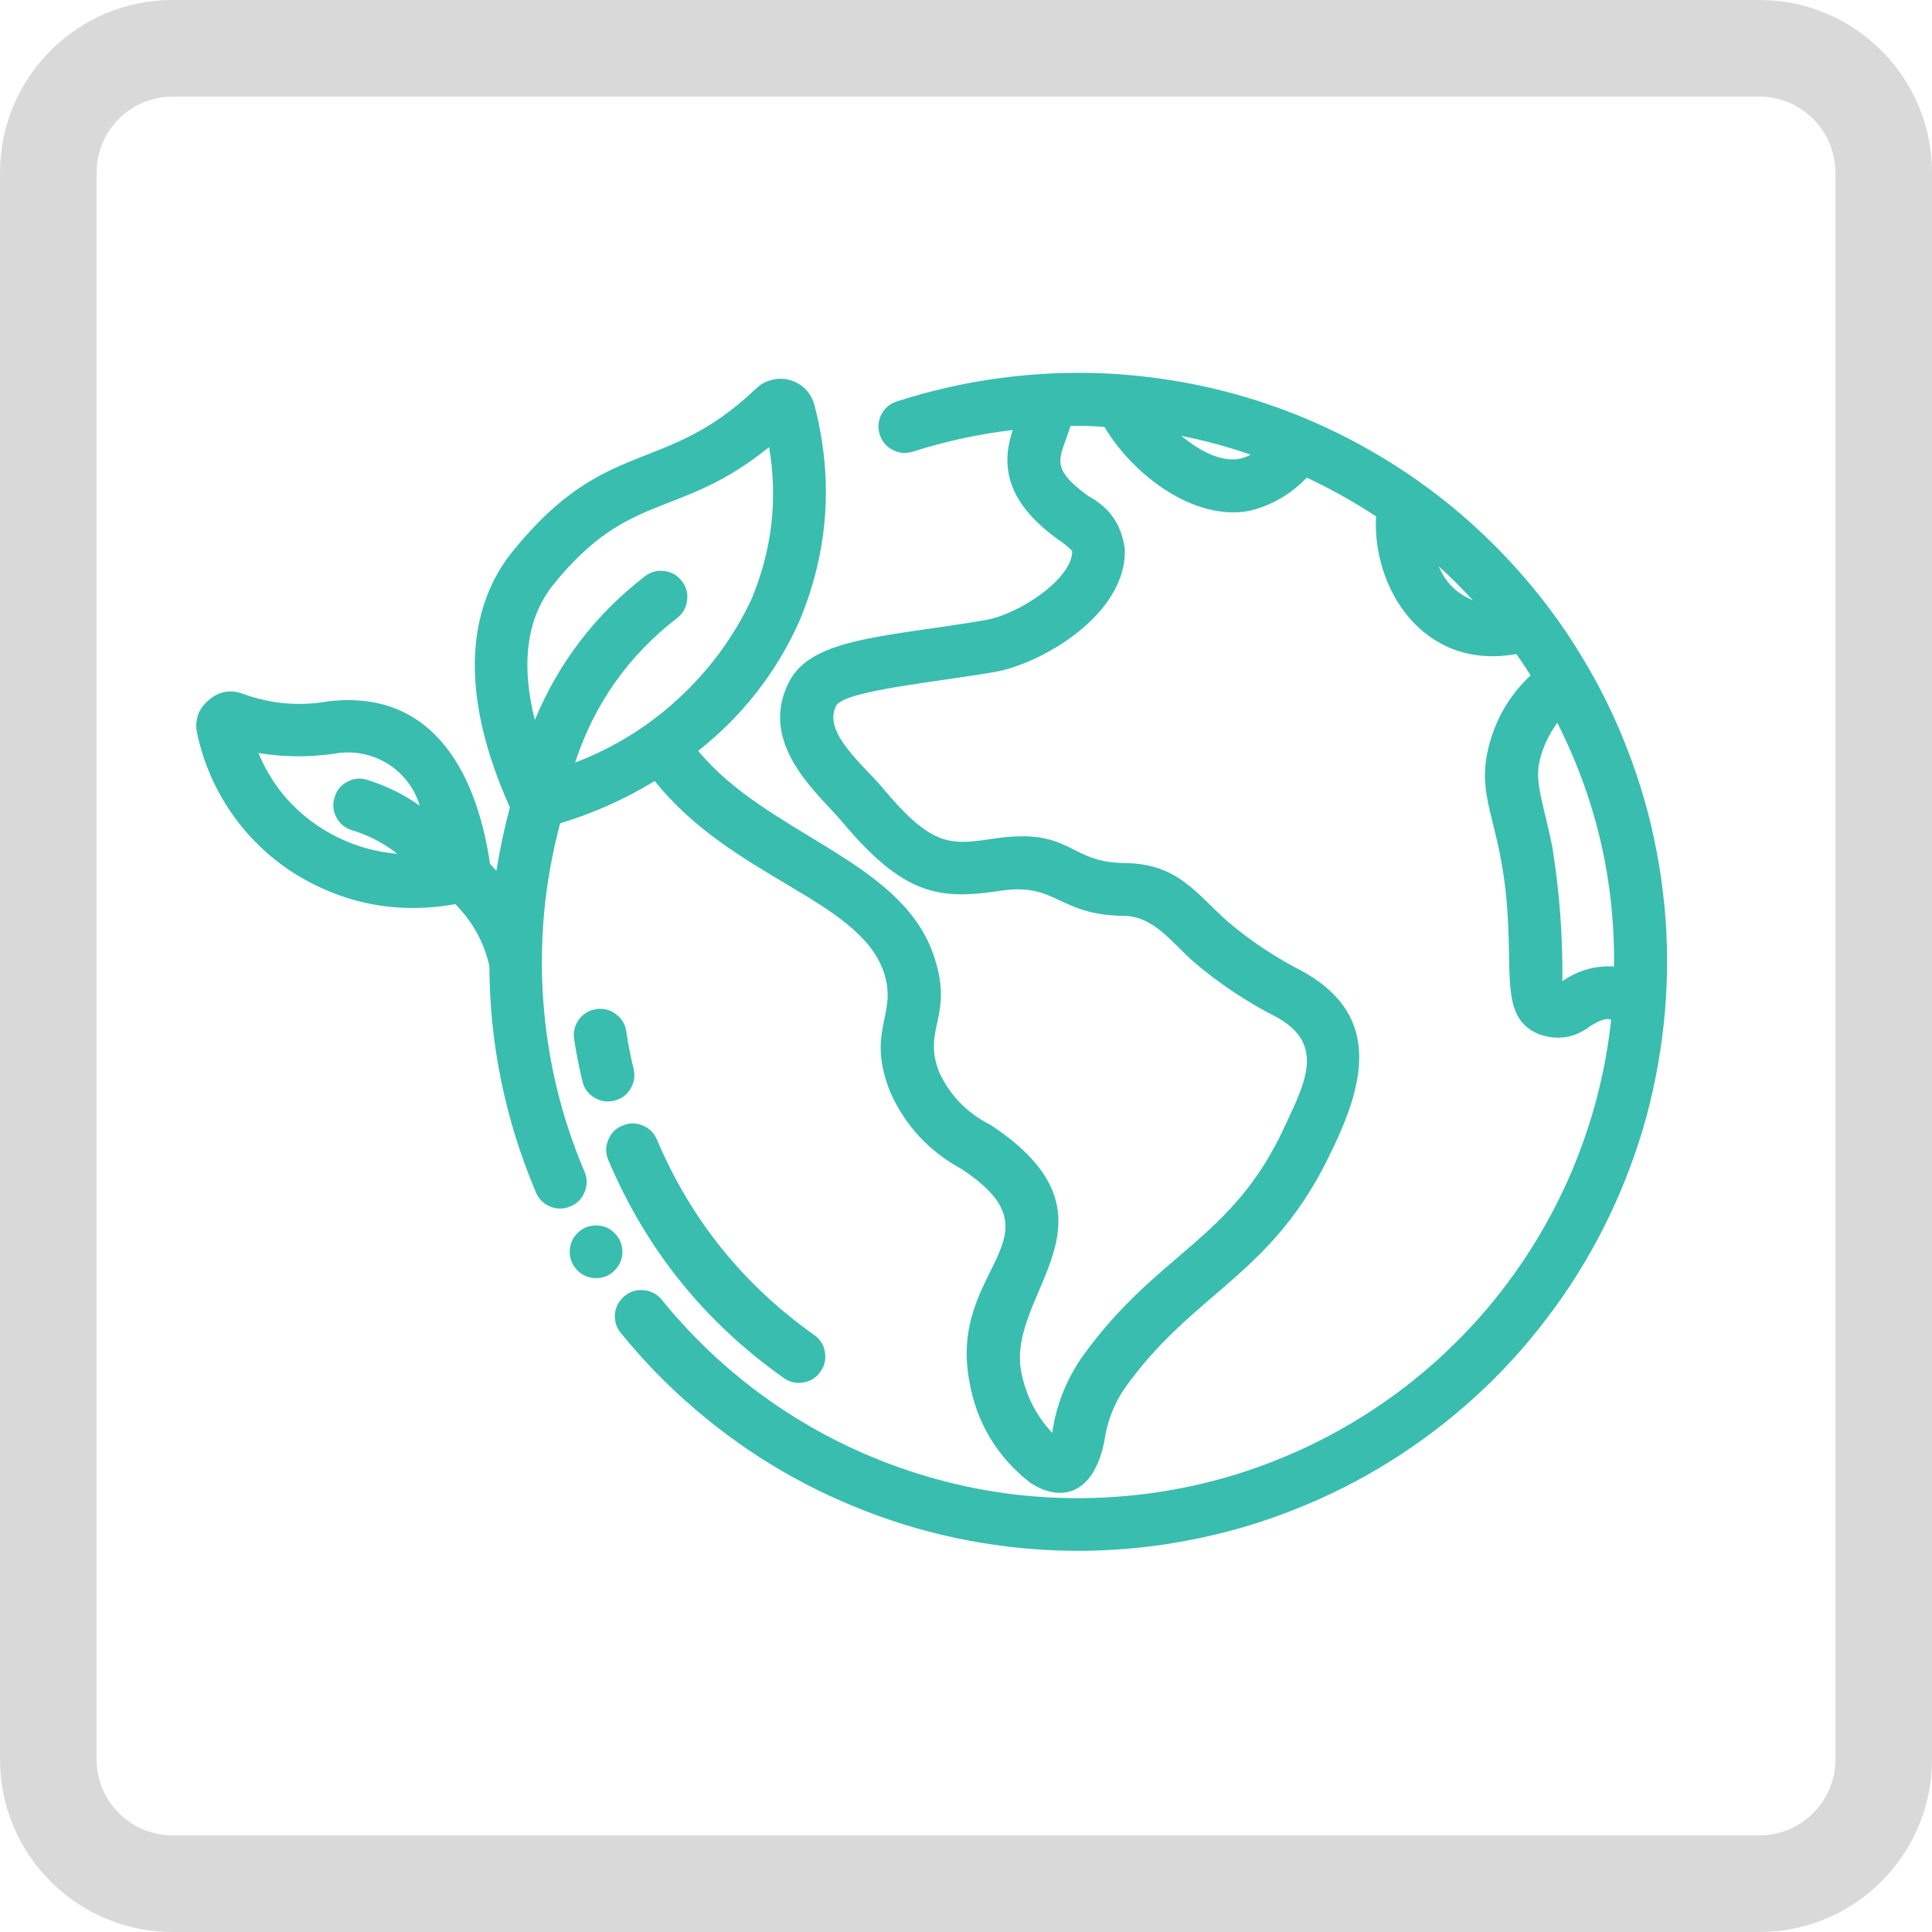 <svg xmlns="http://www.w3.org/2000/svg" xmlns:xlink="http://www.w3.org/1999/xlink" width="60" zoomAndPan="magnify" viewBox="0 0 45 45" height="60" preserveAspectRatio="xMidYMid meet" version="1.0"><defs><clipPath id="fb4dda23e1"><path d="M 4.02 0 L 40.98 0 C 43.199 0 45 1.801 45 4.02 L 45 40.98 C 45 43.199 43.199 45 40.98 45 L 4.02 45 C 1.801 45 0 43.199 0 40.98 L 0 4.02 C 0 1.801 1.801 0 4.02 0 Z M 4.02 0 " clip-rule="nonzero"/></clipPath><clipPath id="98564a885a"><path d="M 4.5 8 L 39 8 L 39 37 L 4.5 37 Z M 4.5 8 " clip-rule="nonzero"/></clipPath></defs><rect x="-4.5" width="54" fill="#ffffff" y="-4.5" height="54" fill-opacity="1"/><rect x="-4.5" width="54" fill="#ffffff" y="-4.5" height="54" fill-opacity="1"/><g clip-path="url(#fb4dda23e1)"><path stroke-linecap="butt" transform="matrix(0.75, 0, 0, 0.75, 0, 0)" fill="none" stroke-linejoin="miter" d="M 5.359 0 L 54.641 0 C 57.599 0 60 2.401 60 5.359 L 60 54.641 C 60 57.599 57.599 60 54.641 60 L 5.359 60 C 2.401 60 -0 57.599 -0 54.641 L -0 5.359 C -0 2.401 2.401 0 5.359 0 Z M 5.359 0 " stroke="#d9d9d9" stroke-width="6" stroke-opacity="1" stroke-miterlimit="4"/></g><path fill="#39bdaf" d="M 18.258 32.098 C 16.41 30.793 15.047 29.098 14.168 27.016 C 14.102 26.859 14.102 26.703 14.168 26.547 C 14.23 26.395 14.34 26.281 14.496 26.219 C 14.648 26.152 14.805 26.148 14.961 26.211 C 15.117 26.273 15.23 26.383 15.297 26.535 C 16.09 28.406 17.312 29.926 18.969 31.098 C 19.105 31.195 19.188 31.328 19.215 31.496 C 19.242 31.66 19.207 31.812 19.109 31.949 C 19.012 32.09 18.883 32.172 18.715 32.199 C 18.547 32.23 18.395 32.195 18.258 32.098 Z M 18.258 32.098 " fill-opacity="1" fill-rule="nonzero"/><path fill="#39bdaf" d="M 13.566 25.188 C 13.488 24.863 13.422 24.531 13.371 24.199 C 13.348 24.031 13.387 23.883 13.484 23.746 C 13.586 23.609 13.719 23.531 13.887 23.504 C 14.055 23.48 14.203 23.516 14.34 23.617 C 14.477 23.715 14.559 23.848 14.586 24.016 C 14.629 24.312 14.688 24.609 14.758 24.898 C 14.797 25.062 14.773 25.219 14.684 25.363 C 14.598 25.504 14.469 25.598 14.305 25.637 C 14.141 25.676 13.988 25.652 13.844 25.566 C 13.699 25.477 13.605 25.352 13.566 25.188 Z M 13.566 25.188 " fill-opacity="1" fill-rule="nonzero"/><g clip-path="url(#98564a885a)"><path fill="#39bdaf" d="M 20.883 9.352 C 20.723 9.406 20.605 9.508 20.527 9.656 C 20.453 9.809 20.441 9.965 20.492 10.125 C 20.543 10.285 20.645 10.402 20.793 10.48 C 20.945 10.559 21.098 10.57 21.262 10.52 C 22.02 10.277 22.797 10.109 23.59 10.016 C 23.211 11.113 23.73 11.891 24.613 12.543 C 24.742 12.629 24.863 12.723 24.973 12.828 C 24.988 13.48 23.73 14.309 22.961 14.441 C 20.723 14.828 18.941 14.84 18.398 15.848 C 17.605 17.32 19.094 18.516 19.605 19.129 C 21.055 20.863 21.879 20.965 23.316 20.746 C 24.617 20.551 24.641 21.316 26.176 21.332 C 26.863 21.34 27.27 21.926 27.789 22.391 C 28.391 22.906 29.043 23.34 29.75 23.699 C 30.891 24.34 30.375 25.258 29.922 26.242 C 28.691 28.914 26.945 29.156 25.18 31.641 C 24.824 32.168 24.598 32.746 24.508 33.375 C 24.129 32.969 23.891 32.492 23.785 31.945 C 23.438 30.094 26.367 28.367 23.062 26.195 C 22.531 25.93 22.141 25.527 21.883 24.992 C 21.457 23.941 22.258 23.664 21.727 22.195 C 20.941 20.016 17.867 19.438 16.262 17.488 C 17.297 16.672 18.082 15.664 18.621 14.465 C 19.301 12.828 19.418 11.152 18.969 9.434 C 18.934 9.293 18.863 9.172 18.762 9.066 C 18.66 8.965 18.539 8.891 18.398 8.852 C 18.258 8.812 18.117 8.812 17.977 8.848 C 17.836 8.883 17.715 8.949 17.609 9.051 C 15.465 11.102 14.133 10.137 11.949 12.832 C 11.141 13.824 10.473 15.664 11.867 18.785 L 11.875 18.805 C 11.746 19.293 11.641 19.785 11.562 20.285 C 11.516 20.23 11.465 20.176 11.414 20.121 C 11.074 17.824 9.969 16.059 7.645 16.336 C 6.973 16.453 6.32 16.398 5.68 16.168 C 5.379 16.051 5.105 16.098 4.859 16.309 C 4.613 16.516 4.527 16.781 4.594 17.094 C 4.738 17.758 5.004 18.371 5.387 18.93 C 5.773 19.488 6.254 19.953 6.824 20.324 C 7.988 21.055 9.25 21.301 10.605 21.059 C 11.004 21.461 11.27 21.941 11.398 22.492 C 11.406 24.328 11.77 26.09 12.484 27.777 C 12.555 27.934 12.664 28.043 12.82 28.105 C 12.98 28.168 13.137 28.164 13.289 28.098 C 13.445 28.031 13.555 27.922 13.617 27.766 C 13.684 27.609 13.68 27.453 13.617 27.297 C 13.07 26.012 12.75 24.676 12.652 23.285 C 12.555 21.895 12.688 20.523 13.047 19.176 C 13.824 18.941 14.559 18.613 15.25 18.191 C 17.047 20.441 19.973 20.941 20.574 22.613 C 20.941 23.641 20.148 23.977 20.742 25.453 C 21.094 26.227 21.641 26.816 22.387 27.223 C 24.844 28.836 22.078 29.508 22.578 32.172 C 22.746 33.137 23.219 33.926 23.988 34.531 C 24.695 35 25.465 34.832 25.719 33.582 C 25.781 33.137 25.934 32.727 26.184 32.352 C 27.816 30.047 29.668 29.723 31.039 26.758 C 31.871 25.051 32.066 23.59 30.348 22.629 C 29.723 22.312 29.141 21.926 28.605 21.473 C 27.84 20.793 27.43 20.113 26.188 20.102 C 24.863 20.09 24.969 19.258 23.133 19.535 C 22.137 19.684 21.711 19.738 20.551 18.344 C 20.098 17.805 19.145 17.051 19.48 16.43 C 19.711 16.082 21.738 15.898 23.168 15.652 C 24.246 15.465 26.238 14.324 26.199 12.801 C 26.133 12.234 25.848 11.82 25.344 11.551 C 24.406 10.863 24.699 10.688 24.934 9.922 C 25.199 9.914 25.465 9.922 25.727 9.945 C 26.352 11.012 27.781 12.152 29.105 11.898 C 29.625 11.77 30.066 11.512 30.438 11.125 C 30.996 11.387 31.535 11.688 32.051 12.027 C 31.957 13.676 33.129 15.625 35.32 15.234 C 35.434 15.395 35.543 15.562 35.652 15.73 C 35.164 16.188 34.84 16.738 34.676 17.387 C 34.434 18.332 34.738 18.848 34.953 19.98 C 35.398 22.332 34.77 23.629 35.836 24.086 C 36.273 24.242 36.676 24.18 37.043 23.898 C 37.191 23.812 37.371 23.695 37.527 23.75 C 37.395 24.977 37.086 26.156 36.605 27.293 C 36.121 28.426 35.484 29.465 34.695 30.414 C 33.902 31.359 32.992 32.172 31.961 32.848 C 30.93 33.523 29.824 34.035 28.641 34.387 C 27.461 34.734 26.25 34.902 25.02 34.895 C 23.785 34.887 22.578 34.699 21.402 34.332 C 20.227 33.965 19.125 33.438 18.105 32.746 C 17.086 32.055 16.188 31.227 15.41 30.27 C 15.301 30.141 15.164 30.066 14.996 30.051 C 14.828 30.035 14.68 30.078 14.551 30.184 C 14.418 30.293 14.344 30.43 14.324 30.594 C 14.309 30.762 14.352 30.914 14.457 31.043 C 14.98 31.688 15.555 32.281 16.188 32.82 C 16.816 33.359 17.488 33.84 18.207 34.258 C 18.926 34.676 19.672 35.023 20.453 35.305 C 21.234 35.59 22.035 35.797 22.852 35.934 C 23.672 36.07 24.496 36.133 25.328 36.121 C 26.156 36.105 26.977 36.02 27.793 35.855 C 28.605 35.695 29.398 35.461 30.172 35.152 C 30.941 34.848 31.68 34.473 32.383 34.035 C 33.086 33.594 33.746 33.094 34.359 32.535 C 34.973 31.977 35.527 31.367 36.031 30.703 C 36.535 30.043 36.973 29.344 37.348 28.602 C 37.723 27.863 38.027 27.094 38.266 26.301 C 38.5 25.504 38.66 24.691 38.75 23.867 C 38.84 23.043 38.852 22.215 38.793 21.387 C 38.73 20.559 38.594 19.746 38.387 18.941 C 38.176 18.141 37.895 17.359 37.547 16.609 C 37.195 15.855 36.777 15.141 36.301 14.465 C 35.82 13.789 35.281 13.16 34.688 12.582 C 34.094 12 33.453 11.48 32.762 11.016 C 32.074 10.555 31.348 10.156 30.586 9.824 C 29.828 9.492 29.043 9.234 28.234 9.043 C 27.426 8.855 26.605 8.742 25.777 8.699 C 24.949 8.66 24.125 8.695 23.301 8.805 C 22.477 8.914 21.672 9.098 20.883 9.352 Z M 12.898 13.605 C 14.691 11.395 15.809 12.117 17.914 10.414 C 18.121 11.637 17.98 12.82 17.5 13.965 C 17.086 14.84 16.523 15.605 15.812 16.262 C 15.105 16.918 14.297 17.418 13.395 17.762 C 13.844 16.395 14.637 15.27 15.777 14.391 C 15.91 14.285 15.984 14.148 16.004 13.98 C 16.027 13.816 15.984 13.664 15.879 13.531 C 15.777 13.398 15.641 13.32 15.473 13.301 C 15.305 13.277 15.156 13.32 15.023 13.422 C 13.871 14.312 13.016 15.426 12.457 16.77 C 12.125 15.445 12.27 14.383 12.898 13.605 Z M 6.02 17.539 C 6.609 17.637 7.195 17.641 7.785 17.555 C 7.996 17.516 8.211 17.516 8.422 17.555 C 8.633 17.594 8.832 17.668 9.016 17.781 C 9.199 17.891 9.355 18.035 9.488 18.203 C 9.621 18.375 9.715 18.562 9.777 18.766 C 9.402 18.5 8.992 18.301 8.551 18.164 C 8.391 18.113 8.234 18.129 8.086 18.211 C 7.938 18.289 7.84 18.41 7.793 18.574 C 7.742 18.734 7.758 18.891 7.836 19.039 C 7.914 19.188 8.035 19.285 8.195 19.336 C 8.582 19.453 8.938 19.637 9.254 19.887 C 8.617 19.832 8.027 19.633 7.484 19.289 C 6.812 18.859 6.324 18.273 6.02 17.539 Z M 27.516 10.152 C 28.062 10.262 28.602 10.406 29.129 10.59 C 28.609 10.887 27.977 10.531 27.516 10.152 Z M 33.512 13.191 C 33.789 13.441 34.051 13.703 34.305 13.98 C 33.93 13.828 33.664 13.562 33.512 13.191 Z M 36.391 22.855 C 36.402 21.812 36.324 20.777 36.16 19.75 C 35.969 18.758 35.727 18.227 35.867 17.695 C 35.945 17.383 36.082 17.098 36.273 16.836 C 37.176 18.621 37.617 20.512 37.594 22.512 C 37.156 22.484 36.754 22.602 36.391 22.855 Z M 36.391 22.855 " fill-opacity="1" fill-rule="nonzero"/></g><path fill="#39bdaf" d="M 14.496 29.156 C 14.496 29.324 14.438 29.469 14.316 29.59 C 14.199 29.711 14.055 29.77 13.883 29.77 C 13.715 29.77 13.57 29.711 13.449 29.59 C 13.332 29.469 13.27 29.324 13.27 29.156 C 13.27 28.988 13.332 28.844 13.449 28.723 C 13.57 28.602 13.715 28.543 13.883 28.543 C 14.055 28.543 14.199 28.602 14.316 28.723 C 14.438 28.844 14.496 28.988 14.496 29.156 Z M 14.496 29.156 " fill-opacity="1" fill-rule="nonzero"/></svg>